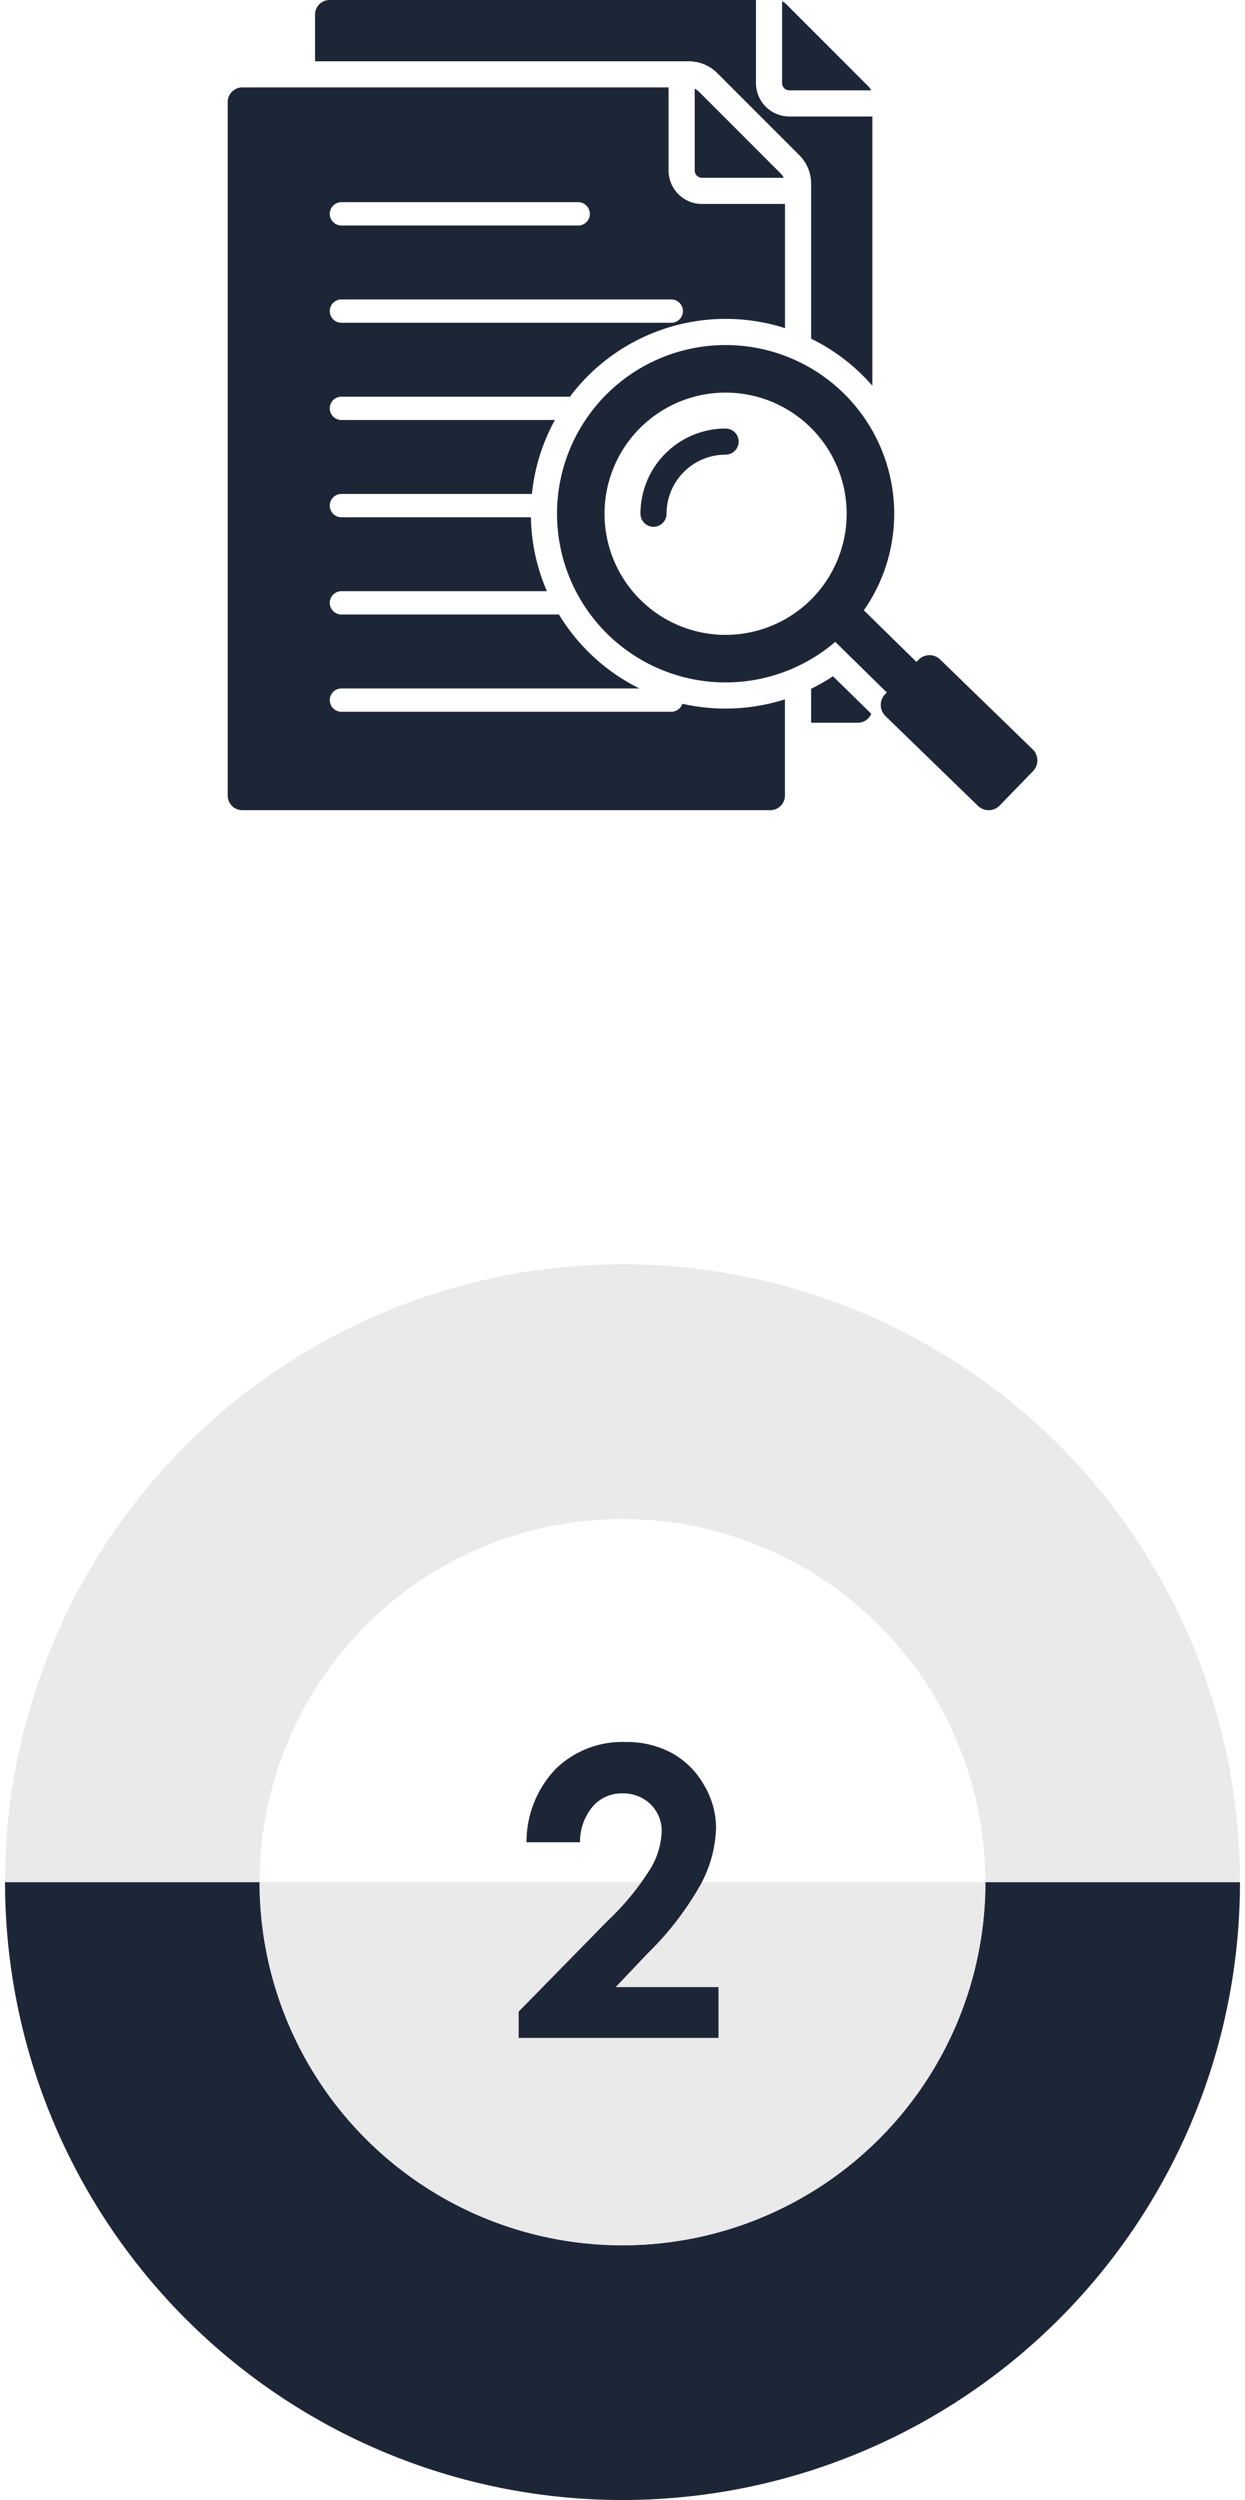 <svg xmlns="http://www.w3.org/2000/svg" width="124" height="248.846" viewBox="0 0 124 248.846">
  <g id="Groupe_677" data-name="Groupe 677" transform="translate(1912.42 -16648.316)">
    <g id="Groupe_467" data-name="Groupe 467" transform="translate(-658.92 21114.73) rotate(180)">
      <path id="Tracé_56" data-name="Tracé 56" d="M123,61.5H97.646a36.145,36.145,0,0,0-72.291,0H0a61.5,61.5,0,0,1,123,0" transform="translate(1130 4217.569)" fill="#1d2636"/>
      <path id="Union_10" data-name="Union 10" d="M0,36.145H25.355a36.145,36.145,0,0,0,72.29,0H123a61.5,61.5,0,0,1-123,0Zm25.355,0a36.145,36.145,0,0,1,72.29,0Z" transform="translate(1130 4242.924)" fill="#eaeaeb" stroke="rgba(0,0,0,0)" stroke-miterlimit="10" stroke-width="1"/>
      <rect id="Rectangle_15" data-name="Rectangle 15" width="123.001" height="122.995" transform="translate(1130 4217.569)" fill="none"/>
    </g>
    <g id="Groupe_468" data-name="Groupe 468" transform="translate(-2654.92 12601.305)">
      <path id="analysis" d="M18.154,8h42.46v8.268a3.329,3.329,0,0,0,3.326,3.326h8.268v26.8a19.466,19.466,0,0,0-6.1-4.684V26.3a4,4,0,0,0-1.187-2.865l-8.143-8.143A4,4,0,0,0,53.913,14.1H16.7V9.45A1.453,1.453,0,0,1,18.154,8Zm36.359,8.829V24.97a.727.727,0,0,0,.725.725H63.38a1.455,1.455,0,0,0-.3-.425l-8.143-8.143A1.452,1.452,0,0,0,54.513,16.829ZM57.59,42.344A16.791,16.791,0,1,0,68.511,71.89l5.137,5.036-.176.181a1.531,1.531,0,0,0,.033,2.159l9.221,8.948a1.531,1.531,0,0,0,2.159-.032l3.329-3.431a1.531,1.531,0,0,0-.033-2.158L78.96,73.643a1.531,1.531,0,0,0-2.159.032l-.2.21-5.24-5.136A16.792,16.792,0,0,0,57.59,42.344Zm0,8.311a1.3,1.3,0,1,1,0,2.6,5.877,5.877,0,0,0-5.879,5.879,1.3,1.3,0,0,1-2.6,0,8.479,8.479,0,0,1,8.48-8.48Zm0-3.577A12.057,12.057,0,1,1,45.533,59.135,12.057,12.057,0,0,1,57.59,47.078ZM72.1,79.047a1.454,1.454,0,0,1-1.338.892H66.107V76.561a19.391,19.391,0,0,0,2.179-1.249ZM9.451,16.7A1.453,1.453,0,0,0,8,18.153V87.192a1.453,1.453,0,0,0,1.45,1.45h52.6a1.453,1.453,0,0,0,1.45-1.45V77.608a19.5,19.5,0,0,1-10.222.44,1.161,1.161,0,0,1-1.1.8H19.328a1.16,1.16,0,0,1,0-2.321H49.012a19.483,19.483,0,0,1-8.019-7.361H19.328a1.16,1.16,0,0,1,0-2.321H39.794A19.306,19.306,0,0,1,38.2,59.488H19.328a1.16,1.16,0,0,1,0-2.321H38.3a19.264,19.264,0,0,1,2.29-7.361H19.328a1.16,1.16,0,0,1,0-2.321H42.086a19.411,19.411,0,0,1,21.42-6.824V28.3H55.238a3.329,3.329,0,0,1-3.326-3.326V16.7ZM63.216,8.126v8.142a.726.726,0,0,0,.725.725h8.142a1.455,1.455,0,0,0-.3-.425L63.64,8.425a1.454,1.454,0,0,0-.425-.3Zm-43.888,32H52.179a1.16,1.16,0,1,0,0-2.321H19.328a1.16,1.16,0,0,0,0,2.321Zm0-9.681H42.91a1.16,1.16,0,1,0,0-2.321H19.328a1.16,1.16,0,0,0,0,2.321Z" transform="translate(757.178 4039.012)" fill="#1d2636" fill-rule="evenodd"/>
    </g>
    <path id="Tracé_26621" data-name="Tracé 26621" d="M9.771,20.527H4.439a10.525,10.525,0,0,1,2.92-7.314A9.474,9.474,0,0,1,14.3,10.547a9.412,9.412,0,0,1,4.619,1.1,8.268,8.268,0,0,1,3.2,3.184,8.368,8.368,0,0,1,1.2,4.229A12.521,12.521,0,0,1,21.87,24.57a30.035,30.035,0,0,1-5.325,6.973l-3.224,3.4H23.561V40H3.658V37.383l8.887-9.062a25.945,25.945,0,0,0,4.287-5.244A7.718,7.718,0,0,0,17.9,19.492a3.684,3.684,0,0,0-1.1-2.744,3.884,3.884,0,0,0-2.842-1.084,3.77,3.77,0,0,0-2.93,1.309A5.431,5.431,0,0,0,9.771,20.527Z" transform="translate(-1864.42 16811.164)" fill="#1d2636"/>
  </g>
</svg>
